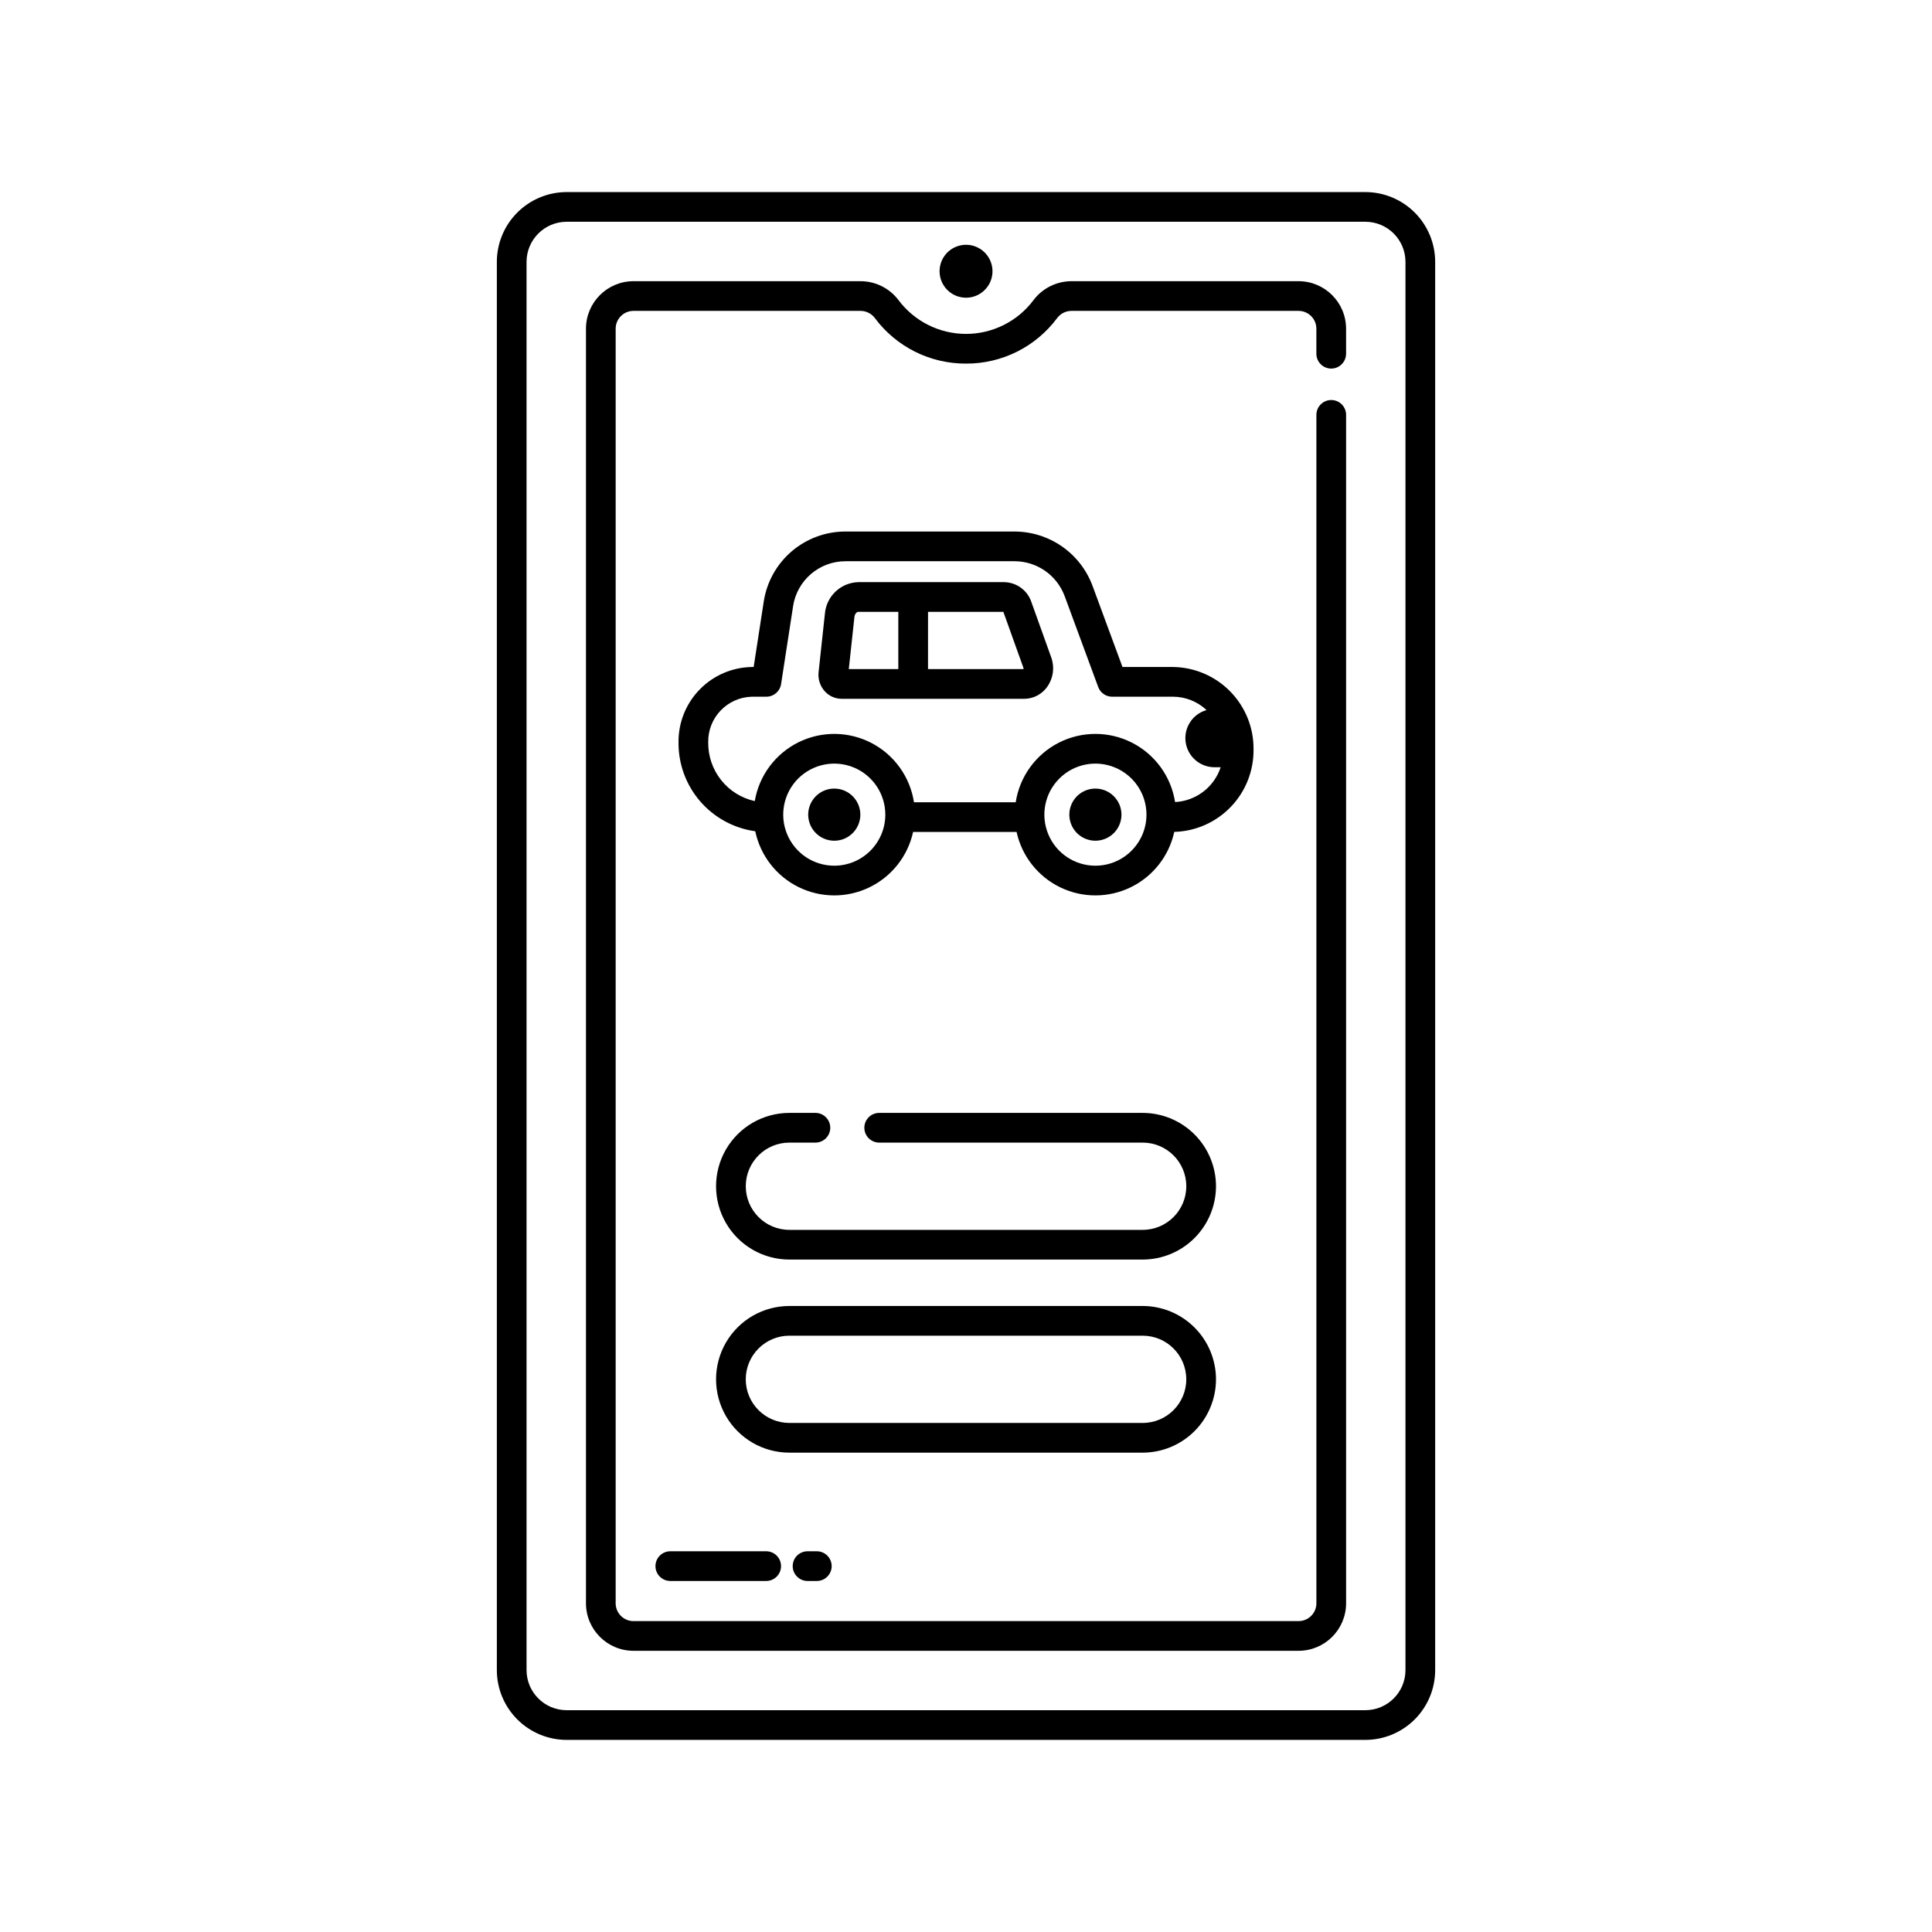 <?xml version="1.0" encoding="UTF-8"?>
<!-- Uploaded to: ICON Repo, www.iconrepo.com, Generator: ICON Repo Mixer Tools -->
<svg fill="#000000" width="800px" height="800px" version="1.1" viewBox="144 144 512 512" xmlns="http://www.w3.org/2000/svg">
 <path d="m505.84 194.9h-211.67c-4.906 0.008-9.609 1.957-13.078 5.426s-5.418 8.172-5.422 13.074v373.19c0.004 4.906 1.953 9.609 5.422 13.074 3.469 3.469 8.172 5.422 13.078 5.426h211.67c4.906-0.008 9.605-1.957 13.074-5.426s5.418-8.168 5.422-13.074v-373.19c-0.004-4.902-1.953-9.605-5.422-13.074s-8.168-5.418-13.074-5.426zm10.625 391.69c-0.004 5.867-4.758 10.621-10.625 10.629h-211.67c-5.867-0.008-10.625-4.762-10.629-10.629v-373.19c0.004-5.867 4.762-10.621 10.629-10.629h211.67c5.867 0.008 10.621 4.762 10.625 10.629zm-15.738-355.49v6.637l-0.004 0.004c0 2.172-1.762 3.938-3.934 3.938-2.176 0-3.938-1.766-3.938-3.938v-6.637c-0.004-2.606-2.113-4.715-4.715-4.715h-60.195c-1.48 0.004-2.875 0.699-3.769 1.883-5.68 7.641-14.648 12.129-24.168 12.086h-0.004c-9.52 0.039-18.488-4.445-24.168-12.086-0.891-1.184-2.289-1.879-3.769-1.883h-60.191c-2.602 0.004-4.711 2.109-4.715 4.715v337.79c0.004 2.602 2.113 4.711 4.715 4.711h176.27c2.602 0 4.711-2.109 4.715-4.711v-314.95c0-2.172 1.762-3.934 3.938-3.934 2.172 0 3.934 1.762 3.934 3.934v314.95c-0.008 6.945-5.641 12.578-12.586 12.582h-176.27c-6.949-0.008-12.578-5.637-12.586-12.582v-337.79c0.008-6.949 5.637-12.578 12.586-12.586h60.191c3.961 0.008 7.684 1.871 10.066 5.035 4.223 5.625 10.844 8.934 17.875 8.934s13.652-3.309 17.871-8.934c2.383-3.164 6.109-5.027 10.066-5.035h60.195c6.949 0.008 12.578 5.637 12.586 12.586zm-107.73-15.215c0-2.836 1.707-5.394 4.328-6.477 2.617-1.086 5.633-0.488 7.641 1.52 2.004 2.004 2.606 5.019 1.52 7.641-1.086 2.617-3.641 4.328-6.477 4.328-3.871-0.004-7.008-3.141-7.012-7.012zm73.254 242.48c-0.008 5.152-2.055 10.09-5.699 13.734s-8.582 5.691-13.734 5.699h-93.621c-6.945 0-13.359-3.703-16.832-9.719-3.469-6.012-3.469-13.422 0-19.434 3.473-6.012 9.887-9.715 16.832-9.715h6.898c2.172 0 3.934 1.762 3.934 3.934 0 2.176-1.762 3.938-3.934 3.938h-6.898c-6.387 0-11.562 5.176-11.562 11.562 0 6.383 5.176 11.562 11.562 11.562h93.621c6.387 0 11.562-5.18 11.562-11.562 0-6.387-5.176-11.562-11.562-11.562h-69.82c-2.176 0-3.938-1.762-3.938-3.938 0-2.172 1.762-3.934 3.938-3.934h69.82c5.152 0.004 10.09 2.055 13.734 5.695 3.644 3.644 5.691 8.586 5.699 13.738zm0 51.168c-0.008-5.152-2.055-10.094-5.699-13.738-3.644-3.641-8.582-5.691-13.734-5.695h-93.621c-6.945 0-13.359 3.703-16.832 9.715-3.469 6.012-3.469 13.422 0 19.434 3.473 6.016 9.887 9.719 16.832 9.719h93.621c5.152-0.008 10.09-2.055 13.734-5.699 3.644-3.644 5.691-8.582 5.699-13.734zm-124.62 0c0.008-6.383 5.18-11.555 11.562-11.562h93.621c6.387 0 11.562 5.176 11.562 11.562 0 6.383-5.176 11.562-11.562 11.562h-93.621c-6.383-0.008-11.555-5.18-11.562-11.562zm75.68-206.03h0.004c-1.059-3.078-3.926-5.168-7.184-5.227h-38.664c-4.66 0.121-8.484 3.738-8.863 8.387l-1.668 15.434c-0.207 1.844 0.379 3.688 1.613 5.074 1.141 1.281 2.773 2.016 4.488 2.023h48.375c2.469-0.004 4.773-1.223 6.164-3.258 1.566-2.246 1.945-5.113 1.02-7.691zm-35.25 17.82h-13.125l1.492-13.812c0.09-0.82 0.605-1.363 1.039-1.363h10.594zm7.871 0 0.004-15.176h20.199l-0.23 0.008 5.281 14.742c0.074 0.211 0.023 0.379 0.102 0.426zm-17.938 38.57h0.004c-0.004 2.797-1.688 5.312-4.266 6.383-2.582 1.066-5.555 0.477-7.527-1.5-1.977-1.977-2.566-4.945-1.5-7.527 1.07-2.582 3.59-4.266 6.383-4.266 3.816 0.004 6.906 3.098 6.91 6.91zm69.199 0h0.004c0 2.797-1.684 5.312-4.266 6.379-2.582 1.07-5.551 0.477-7.527-1.496-1.973-1.977-2.562-4.949-1.496-7.527 1.07-2.582 3.59-4.266 6.383-4.266 3.812 0.004 6.906 3.098 6.906 6.91zm34.996-17.273h0.008c0.066-5.719-2.141-11.234-6.133-15.332-3.996-4.098-9.449-6.445-15.172-6.527h-13.426l-7.941-21.52c-1.57-4.211-4.387-7.848-8.074-10.414-3.688-2.57-8.07-3.953-12.566-3.965h-44.758c-5.262-0.023-10.355 1.848-14.348 5.269-3.992 3.426-6.617 8.172-7.394 13.375l-2.66 17.254h-0.434c-5.231 0.074-10.219 2.219-13.867 5.961-3.652 3.742-5.672 8.781-5.613 14.012-0.051 5.727 1.984 11.277 5.727 15.613 3.742 4.336 8.938 7.16 14.609 7.945 1.352 6.434 5.586 11.895 11.484 14.801s12.809 2.938 18.73 0.082c5.926-2.852 10.211-8.27 11.617-14.695h27.422c1.402 6.406 5.664 11.812 11.559 14.672 5.898 2.859 12.785 2.856 18.68-0.008 5.894-2.863 10.152-8.273 11.551-14.68 5.668-0.156 11.043-2.535 14.973-6.621 3.93-4.086 6.098-9.551 6.035-15.223zm-111.1 30.801c-5.473 0-10.406-3.297-12.5-8.352s-0.934-10.875 2.934-14.742c3.871-3.867 9.688-5.027 14.746-2.93 5.055 2.094 8.348 7.027 8.348 12.496-0.008 7.469-6.059 13.52-13.527 13.527zm69.203 0c-5.473 0-10.406-3.297-12.496-8.352-2.094-5.055-0.938-10.875 2.934-14.742 3.871-3.871 9.688-5.027 14.742-2.93 5.055 2.094 8.352 7.027 8.352 12.496-0.012 7.469-6.062 13.52-13.531 13.527zm21.113-16.867c-1.059-6.769-5.305-12.625-11.414-15.734s-13.34-3.102-19.441 0.023c-6.102 3.129-10.332 8.992-11.379 15.766h-26.961c-1.039-6.746-5.238-12.59-11.301-15.727-6.062-3.133-13.258-3.188-19.363-0.141-6.106 3.051-10.391 8.832-11.527 15.559-3.531-0.781-6.688-2.758-8.934-5.594-2.246-2.832-3.445-6.356-3.402-9.973-0.125-6.543 5.066-11.953 11.609-12.098h3.809c1.941-0.004 3.594-1.418 3.891-3.34l3.176-20.59h-0.004c1.035-6.906 6.981-12.004 13.965-11.973h44.758c5.91 0.016 11.191 3.695 13.254 9.238l8.891 24.094v-0.004c0.57 1.547 2.047 2.574 3.691 2.574h16.172c3.293 0.02 6.453 1.285 8.848 3.543-3.711 1.055-6.074 4.684-5.535 8.504 0.539 3.816 3.809 6.652 7.664 6.644h1.617c-1.738 5.273-6.535 8.938-12.082 9.227zm-94.945 198.55c2.176 0 3.938 1.762 3.938 3.938 0 2.172-1.762 3.934-3.938 3.934h-2.449c-2.176 0-3.938-1.762-3.938-3.934 0-2.176 1.762-3.938 3.938-3.938zm-13.418 0h0.004c2.172 0 3.934 1.762 3.934 3.938 0 2.172-1.762 3.934-3.934 3.934h-25.41c-2.172 0-3.934-1.762-3.934-3.934 0-2.176 1.762-3.938 3.934-3.938z"/>
</svg>